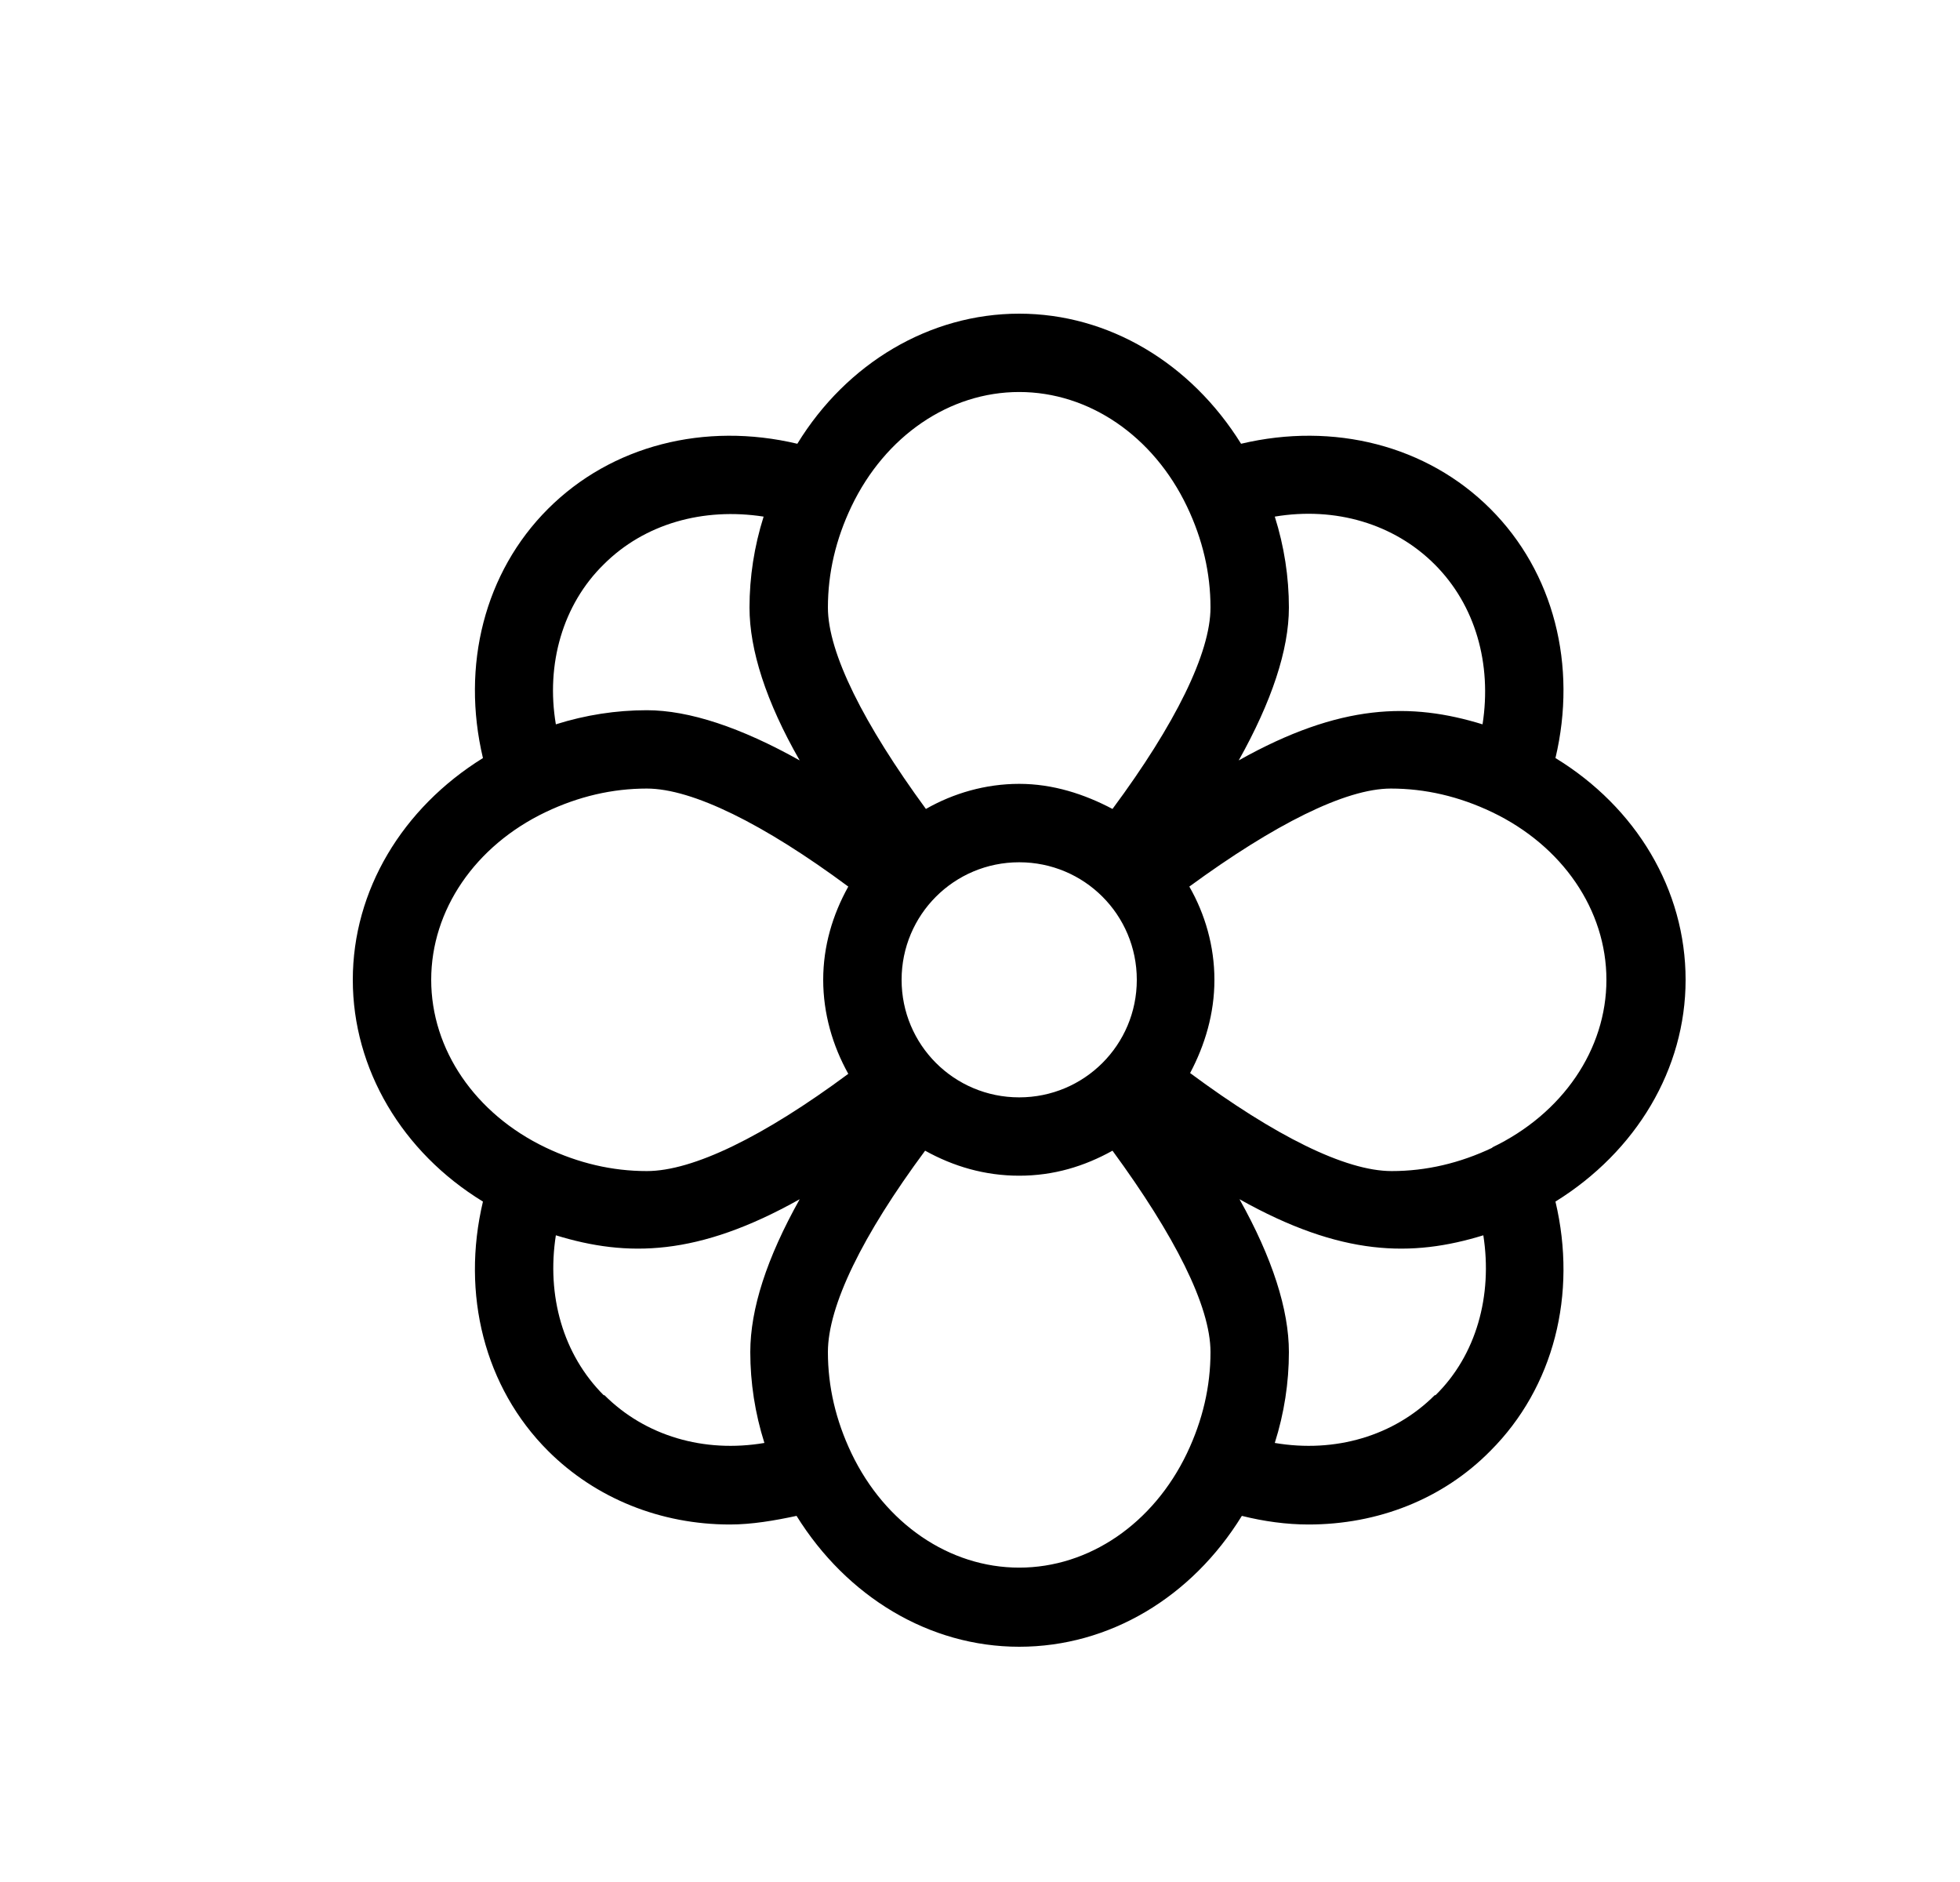 <svg width="25" height="24" viewBox="0 0 25 24" fill="none" xmlns="http://www.w3.org/2000/svg">
<path d="M21.5 12.495C21.5 11.346 20.87 10.296 19.84 9.667C20.12 8.487 19.82 7.298 19.01 6.489C18.2 5.679 17.01 5.379 15.83 5.659C15.19 4.63 14.14 4 13 4C11.86 4 10.8 4.63 10.17 5.659C8.99 5.379 7.8 5.679 6.99 6.489C6.18 7.298 5.88 8.487 6.16 9.667C5.13 10.306 4.5 11.356 4.5 12.495C4.5 13.634 5.13 14.694 6.16 15.323C5.88 16.503 6.18 17.692 6.99 18.502C7.6 19.111 8.43 19.441 9.31 19.441C9.59 19.441 9.88 19.391 10.16 19.331C10.8 20.36 11.85 21 13 21C14.15 21 15.2 20.37 15.84 19.331C16.12 19.401 16.41 19.441 16.69 19.441C17.57 19.441 18.4 19.121 19.01 18.502C19.82 17.692 20.12 16.503 19.84 15.323C20.87 14.684 21.5 13.634 21.5 12.495ZM18.3 7.198C18.82 7.718 19.03 8.467 18.91 9.237C18 8.957 17.1 8.967 15.8 9.697C16.22 8.947 16.44 8.287 16.44 7.748C16.44 7.358 16.38 6.968 16.26 6.588C17.03 6.459 17.78 6.678 18.3 7.198ZM13 4.999C13.89 4.999 14.71 5.559 15.14 6.459C15.34 6.878 15.44 7.308 15.44 7.748C15.44 8.327 14.99 9.237 14.19 10.316C13.83 10.126 13.43 9.996 13 9.996C12.57 9.996 12.16 10.116 11.81 10.316C11.02 9.237 10.56 8.327 10.56 7.748C10.56 7.308 10.66 6.878 10.86 6.459C11.29 5.559 12.11 4.999 13 4.999ZM11.5 12.495C11.5 11.665 12.17 10.996 13 10.996C13.83 10.996 14.5 11.665 14.5 12.495C14.5 13.325 13.83 13.994 13 13.994C12.17 13.994 11.5 13.325 11.5 12.495ZM7.7 7.198C8.22 6.678 8.97 6.469 9.74 6.588C9.62 6.968 9.56 7.358 9.56 7.748C9.56 8.287 9.77 8.947 10.2 9.697C9.45 9.277 8.79 9.057 8.25 9.057C7.86 9.057 7.47 9.117 7.09 9.237C6.96 8.467 7.18 7.708 7.7 7.198ZM6.96 14.634C6.06 14.204 5.5 13.384 5.5 12.495C5.5 11.605 6.06 10.786 6.96 10.356C7.38 10.156 7.81 10.056 8.25 10.056C8.83 10.056 9.74 10.506 10.82 11.306C10.62 11.665 10.5 12.065 10.5 12.495C10.5 12.925 10.62 13.335 10.82 13.694C9.74 14.494 8.84 14.934 8.25 14.934C7.81 14.934 7.38 14.834 6.96 14.634ZM7.7 17.792C7.18 17.272 6.97 16.523 7.09 15.753C8 16.033 8.9 16.023 10.2 15.293C9.78 16.043 9.57 16.692 9.57 17.242C9.57 17.632 9.63 18.022 9.75 18.401C8.98 18.532 8.23 18.312 7.71 17.792H7.7ZM13 19.991C12.11 19.991 11.29 19.431 10.86 18.532C10.66 18.112 10.56 17.682 10.56 17.242C10.56 16.653 11 15.753 11.8 14.674C12.16 14.874 12.56 14.993 13 14.993C13.44 14.993 13.83 14.874 14.19 14.674C14.98 15.753 15.44 16.653 15.44 17.242C15.44 17.682 15.34 18.112 15.14 18.532C14.71 19.431 13.89 19.991 13 19.991ZM18.3 17.792C17.78 18.312 17.03 18.532 16.26 18.401C16.38 18.022 16.44 17.632 16.44 17.242C16.44 16.703 16.23 16.043 15.81 15.293C17.11 16.023 18.01 16.033 18.92 15.753C19.04 16.523 18.83 17.282 18.31 17.792H18.3ZM19.04 14.634C18.62 14.834 18.19 14.934 17.75 14.934C17.16 14.934 16.26 14.484 15.18 13.684C15.37 13.325 15.49 12.925 15.49 12.495C15.49 12.065 15.37 11.655 15.17 11.306C16.25 10.516 17.16 10.056 17.74 10.056C18.18 10.056 18.61 10.156 19.03 10.356C19.93 10.786 20.49 11.605 20.49 12.495C20.49 13.384 19.93 14.204 19.03 14.634H19.04Z" fill="black"/>
</svg>
